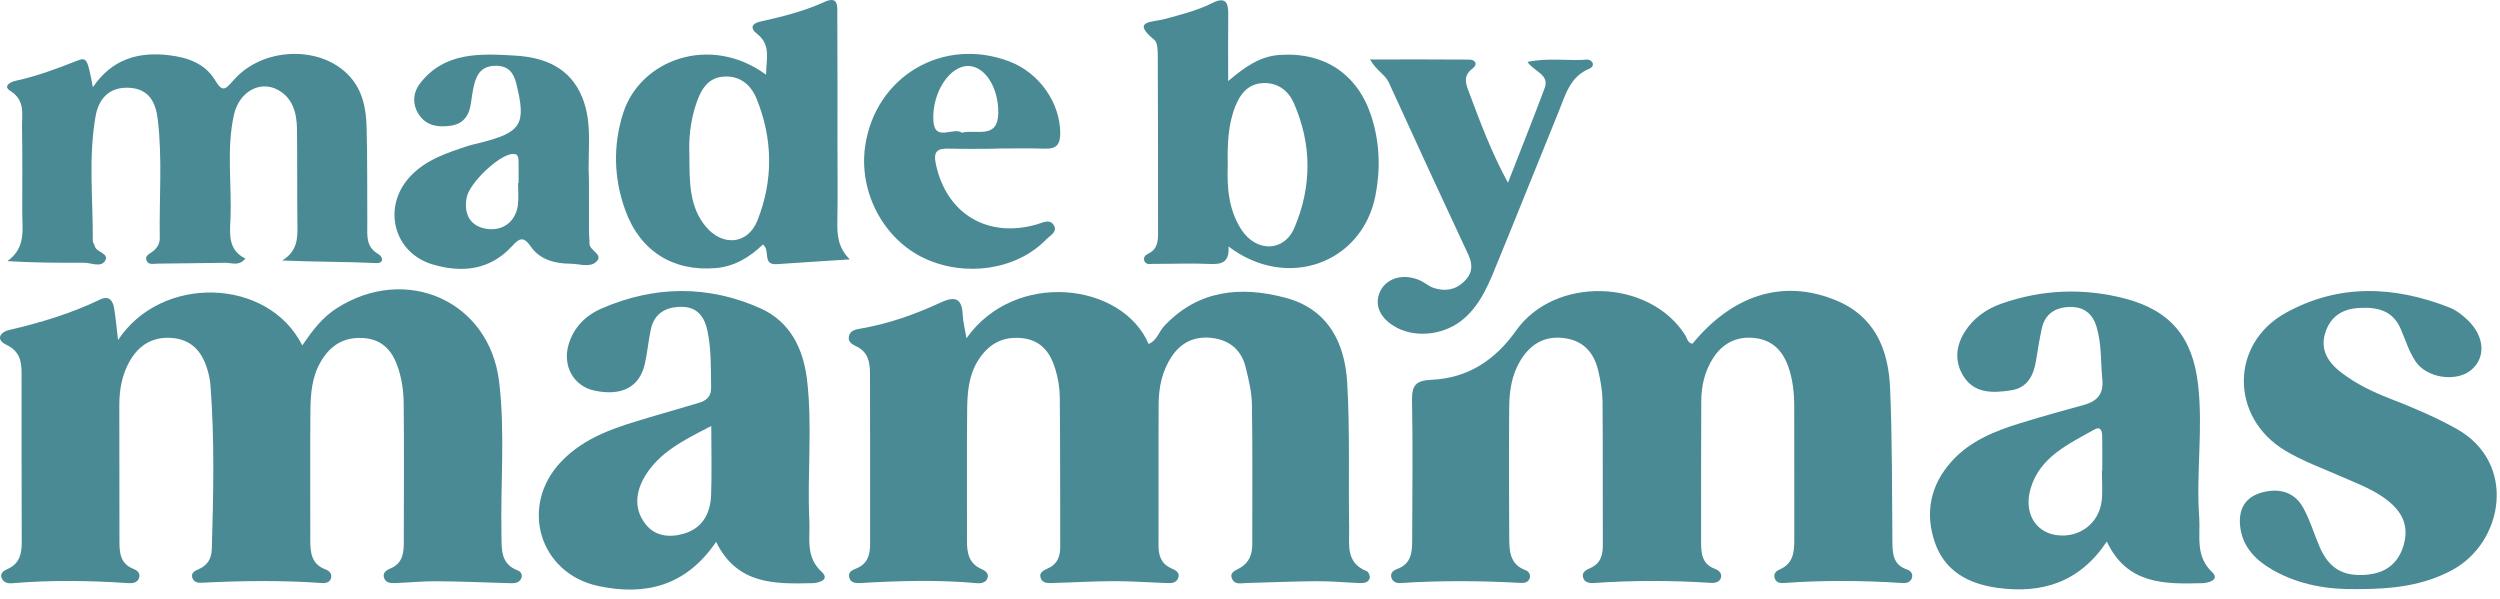<svg xmlns="http://www.w3.org/2000/svg" width="121" height="29" viewBox="0 0 121 29" fill="none"><path d="M5.712 16.462C7.811 13.268 12.983 13.431 14.63 16.717C15.111 16.014 15.596 15.367 16.288 14.925C19.653 12.771 23.688 14.565 24.157 18.471C24.454 20.932 24.219 23.416 24.271 25.888C24.285 26.583 24.215 27.283 25.054 27.608C25.221 27.672 25.308 27.832 25.223 28.005C25.098 28.255 24.847 28.23 24.615 28.224C23.458 28.19 22.299 28.142 21.142 28.132C20.482 28.128 19.82 28.194 19.158 28.22C18.926 28.23 18.667 28.228 18.584 27.954C18.512 27.717 18.707 27.592 18.888 27.517C19.496 27.269 19.544 26.762 19.544 26.221C19.544 23.973 19.564 21.728 19.538 19.48C19.532 18.935 19.449 18.369 19.282 17.849C19.035 17.075 18.59 16.449 17.644 16.366C16.668 16.282 15.994 16.699 15.523 17.509C15.094 18.244 15.032 19.06 15.024 19.874C15.004 21.957 15.024 24.042 15.018 26.125C15.018 26.739 15.06 27.302 15.765 27.564C15.948 27.633 16.103 27.797 16.006 28.026C15.932 28.196 15.753 28.232 15.585 28.22C13.633 28.079 11.683 28.108 9.731 28.206C9.558 28.214 9.387 28.161 9.319 27.993C9.222 27.75 9.405 27.635 9.592 27.559C10.039 27.373 10.238 27.05 10.252 26.571C10.329 23.934 10.389 21.299 10.188 18.665C10.166 18.375 10.102 18.084 10.013 17.806C9.755 17 9.258 16.439 8.343 16.359C7.417 16.279 6.741 16.683 6.292 17.454C5.904 18.119 5.775 18.857 5.775 19.615C5.775 21.796 5.783 23.979 5.781 26.16C5.781 26.733 5.803 27.281 6.465 27.537C6.664 27.613 6.811 27.764 6.723 27.991C6.64 28.204 6.429 28.237 6.222 28.224C4.338 28.096 2.452 28.071 0.567 28.23C0.355 28.247 0.156 28.179 0.08 27.975C-0.009 27.737 0.184 27.621 0.369 27.539C0.943 27.285 1.054 26.808 1.052 26.25C1.042 23.516 1.046 20.781 1.044 18.045C1.044 17.468 0.941 16.988 0.309 16.689C-0.222 16.439 0.003 16.073 0.444 15.971C1.963 15.621 3.442 15.171 4.847 14.497C5.286 14.285 5.463 14.561 5.525 14.925C5.598 15.361 5.634 15.805 5.714 16.466L5.712 16.462Z" fill="#498A94"></path><path d="M46.778 16.37C49.137 13.043 54.323 13.679 55.593 16.648C55.996 16.488 56.084 16.059 56.346 15.782C57.984 14.035 60.026 13.839 62.188 14.403C64.289 14.95 65.094 16.601 65.206 18.536C65.341 20.871 65.259 23.22 65.299 25.562C65.313 26.346 65.116 27.242 66.152 27.645C66.235 27.678 66.319 27.876 66.295 27.971C66.241 28.2 66.016 28.228 65.816 28.22C65.122 28.194 64.428 28.126 63.735 28.13C62.609 28.136 61.486 28.192 60.361 28.216C60.107 28.222 59.781 28.318 59.642 28.034C59.473 27.692 59.815 27.61 60.032 27.48C60.477 27.214 60.612 26.81 60.61 26.319C60.604 24.073 60.63 21.828 60.594 19.582C60.584 18.974 60.435 18.358 60.286 17.761C60.097 17.002 59.584 16.509 58.791 16.376C57.937 16.234 57.225 16.498 56.728 17.229C56.251 17.931 56.084 18.726 56.078 19.549C56.064 21.828 56.082 24.104 56.072 26.383C56.07 26.88 56.189 27.279 56.682 27.502C56.895 27.598 57.141 27.707 57.016 27.997C56.907 28.249 56.639 28.226 56.408 28.218C55.581 28.189 54.756 28.126 53.929 28.128C52.971 28.128 52.013 28.189 51.053 28.214C50.795 28.222 50.471 28.273 50.367 27.97C50.272 27.696 50.538 27.594 50.753 27.492C51.204 27.281 51.317 26.894 51.315 26.442C51.309 24.034 51.317 21.626 51.294 19.218C51.29 18.768 51.21 18.307 51.081 17.875C50.844 17.086 50.409 16.466 49.473 16.367C48.499 16.261 47.815 16.678 47.326 17.468C46.879 18.194 46.819 19.013 46.811 19.825C46.787 21.939 46.809 24.055 46.801 26.17C46.799 26.757 46.889 27.277 47.511 27.545C47.702 27.627 47.875 27.766 47.793 27.989C47.718 28.194 47.499 28.243 47.292 28.226C45.408 28.055 43.524 28.108 41.639 28.22C41.407 28.233 41.148 28.21 41.097 27.919C41.055 27.678 41.252 27.59 41.443 27.514C41.993 27.297 42.114 26.847 42.114 26.325C42.112 23.59 42.118 20.858 42.108 18.123C42.108 17.595 42.049 17.069 41.484 16.783C41.276 16.678 41.035 16.572 41.085 16.294C41.14 15.979 41.427 15.944 41.693 15.897C43.039 15.662 44.315 15.207 45.541 14.637C46.308 14.281 46.565 14.518 46.599 15.267C46.614 15.586 46.698 15.903 46.778 16.372V16.37Z" fill="#498A94"></path><path d="M81.914 16.637C83.872 14.258 86.287 13.513 88.785 14.505C90.755 15.287 91.401 16.916 91.481 18.802C91.586 21.272 91.57 23.749 91.592 26.223C91.598 26.802 91.624 27.342 92.308 27.567C92.473 27.622 92.588 27.764 92.544 27.946C92.489 28.173 92.296 28.232 92.083 28.218C90.165 28.095 88.247 28.077 86.329 28.218C86.126 28.234 85.927 28.179 85.883 27.933C85.848 27.735 85.981 27.631 86.136 27.563C86.81 27.271 86.846 26.696 86.844 26.086C86.838 23.936 86.85 21.787 86.84 19.639C86.838 18.988 86.768 18.342 86.543 17.718C86.265 16.944 85.746 16.443 84.9 16.357C84.025 16.267 83.349 16.637 82.896 17.36C82.504 17.983 82.345 18.687 82.341 19.412C82.329 21.691 82.333 23.972 82.333 26.25C82.333 26.788 82.377 27.301 83.003 27.532C83.2 27.604 83.361 27.762 83.287 27.98C83.216 28.189 82.987 28.224 82.787 28.21C80.9 28.087 79.016 28.089 77.13 28.218C76.921 28.232 76.702 28.189 76.631 27.981C76.529 27.692 76.776 27.582 76.987 27.486C77.485 27.258 77.579 26.847 77.577 26.356C77.567 24.044 77.583 21.732 77.563 19.42C77.559 18.937 77.472 18.446 77.362 17.973C77.165 17.11 76.68 16.498 75.726 16.367C74.75 16.234 74.063 16.662 73.582 17.46C73.162 18.155 73.053 18.935 73.045 19.719C73.029 21.802 73.035 23.887 73.047 25.973C73.051 26.626 73.043 27.303 73.842 27.6C74.003 27.661 74.096 27.829 74.033 28.001C73.971 28.171 73.798 28.224 73.623 28.214C71.671 28.105 69.719 28.093 67.767 28.22C67.589 28.232 67.43 28.163 67.358 28.001C67.257 27.766 67.422 27.61 67.606 27.545C68.328 27.291 68.348 26.706 68.35 26.104C68.354 23.856 68.386 21.609 68.342 19.363C68.328 18.648 68.537 18.417 69.27 18.383C71.045 18.305 72.365 17.433 73.379 16.001C75.249 13.355 79.803 13.486 81.552 16.201C81.652 16.355 81.668 16.586 81.904 16.635L81.914 16.637Z" fill="#498A94"></path><path d="M39.775 27.684C38.976 26.95 39.212 26.064 39.173 25.219C39.063 22.945 39.328 20.662 39.061 18.389C38.884 16.881 38.246 15.569 36.811 14.925C34.277 13.793 31.675 13.818 29.117 14.931C28.33 15.273 27.755 15.858 27.515 16.695C27.221 17.722 27.769 18.684 28.749 18.9C30.079 19.193 30.957 18.741 31.212 17.603C31.333 17.063 31.381 16.509 31.494 15.968C31.659 15.166 32.226 14.841 33.009 14.851C33.782 14.863 34.112 15.377 34.245 16.03C34.428 16.928 34.406 17.841 34.418 18.753C34.426 19.207 34.184 19.392 33.804 19.504C33.011 19.737 32.218 19.968 31.427 20.202C29.87 20.662 28.32 21.124 27.155 22.35C25.128 24.48 26.087 27.762 28.982 28.369C31.218 28.838 33.198 28.38 34.66 26.225C35.68 28.308 37.505 28.265 39.32 28.226C39.656 28.218 40.17 28.048 39.775 27.684ZM34.416 23.987C34.38 24.86 33.993 25.575 33.082 25.835C32.381 26.033 31.673 25.957 31.206 25.319C30.657 24.572 30.788 23.754 31.228 23.029C31.916 21.896 33.07 21.311 34.426 20.619C34.426 21.865 34.458 22.927 34.416 23.987Z" fill="#498A94"></path><path d="M107.071 27.698C106.234 26.905 106.506 25.939 106.442 25.04C106.287 22.896 106.635 20.746 106.385 18.601C106.124 16.339 105.065 15.023 102.825 14.444C100.829 13.928 98.822 14.01 96.868 14.696C96.14 14.953 95.512 15.399 95.097 16.056C94.665 16.738 94.592 17.484 95.017 18.184C95.552 19.062 96.45 19.025 97.321 18.894C98.14 18.773 98.43 18.164 98.547 17.435C98.627 16.92 98.714 16.406 98.823 15.897C98.979 15.185 99.484 14.87 100.185 14.857C100.869 14.843 101.29 15.189 101.479 15.839C101.722 16.664 101.672 17.513 101.751 18.354C101.823 19.091 101.493 19.426 100.833 19.606C99.813 19.884 98.796 20.169 97.786 20.48C96.546 20.862 95.347 21.343 94.459 22.331C93.429 23.475 93.159 24.817 93.644 26.242C94.113 27.627 95.254 28.253 96.655 28.449C98.82 28.752 100.648 28.195 101.97 26.211C102.948 28.29 104.763 28.275 106.586 28.226C106.933 28.216 107.436 28.044 107.071 27.698ZM101.749 22.774H101.732C101.732 23.262 101.775 23.75 101.722 24.232C101.598 25.352 100.599 26.076 99.485 25.892C98.478 25.726 97.943 24.773 98.285 23.631C98.74 22.11 100.11 21.501 101.358 20.793C101.684 20.607 101.745 20.877 101.747 21.124C101.755 21.675 101.749 22.225 101.749 22.774Z" fill="#498A94"></path><path d="M13.65 12.615C14.388 12.163 14.406 11.559 14.396 10.914C14.372 9.353 14.398 7.79 14.374 6.227C14.362 5.45 14.159 4.701 13.396 4.322C12.541 3.899 11.567 4.469 11.325 5.546C10.949 7.217 11.227 8.918 11.154 10.604C11.122 11.34 11.035 12.101 11.877 12.517C11.557 12.899 11.216 12.715 10.903 12.719C9.812 12.731 8.723 12.752 7.632 12.76C7.447 12.76 7.202 12.84 7.099 12.623C6.984 12.38 7.232 12.296 7.377 12.183C7.6 12.011 7.737 11.802 7.733 11.52C7.701 9.603 7.866 7.682 7.634 5.767C7.534 4.956 7.22 4.308 6.27 4.249C5.296 4.191 4.779 4.77 4.628 5.615C4.272 7.614 4.503 9.636 4.491 11.649C4.491 11.739 4.565 11.827 4.589 11.921C4.668 12.228 5.324 12.255 5.076 12.637C4.867 12.956 4.402 12.713 4.052 12.715C2.845 12.723 1.639 12.717 0.357 12.639C1.273 11.987 1.074 11.088 1.076 10.243C1.08 8.875 1.088 7.508 1.066 6.143C1.056 5.521 1.233 4.86 0.5 4.4C0.118 4.161 0.522 3.962 0.764 3.909C1.77 3.69 2.726 3.338 3.678 2.959C4.203 2.749 4.225 2.802 4.495 4.222C5.419 2.861 6.688 2.501 8.152 2.669C9.075 2.775 9.924 3.066 10.416 3.892C10.754 4.457 10.899 4.355 11.279 3.909C12.692 2.258 15.537 2.172 16.92 3.692C17.556 4.39 17.719 5.257 17.743 6.141C17.787 7.702 17.767 9.265 17.777 10.825C17.781 11.371 17.688 11.938 18.306 12.293C18.544 12.429 18.592 12.75 18.21 12.733C16.712 12.662 15.213 12.678 13.649 12.607L13.65 12.615Z" fill="#498A94"></path><path d="M114.047 28.513C112.779 28.537 111.312 28.343 109.983 27.576C109.219 27.134 108.607 26.544 108.448 25.64C108.303 24.811 108.549 24.114 109.424 23.852C110.255 23.604 111.04 23.778 111.481 24.584C111.809 25.182 112.002 25.849 112.274 26.477C112.72 27.508 113.401 27.913 114.538 27.817C115.457 27.741 116.077 27.277 116.335 26.389C116.608 25.446 116.29 24.715 115.339 24.059C114.711 23.627 113.998 23.363 113.302 23.058C112.396 22.661 111.454 22.317 110.611 21.814C107.941 20.222 107.923 16.652 110.611 15.154C113.175 13.724 115.87 13.83 118.554 14.884C118.882 15.013 119.184 15.25 119.44 15.496C120.259 16.285 120.319 17.302 119.615 17.9C118.893 18.514 117.433 18.309 116.892 17.462C116.596 17 116.421 16.46 116.208 15.95C115.83 15.039 115.091 14.853 114.187 14.904C113.405 14.947 112.851 15.281 112.581 15.995C112.255 16.86 112.632 17.509 113.32 18.033C114.032 18.577 114.831 18.966 115.665 19.289C116.775 19.719 117.868 20.179 118.907 20.762C121.833 22.403 121.173 26.236 118.705 27.58C117.323 28.331 115.832 28.519 114.049 28.513H114.047Z" fill="#498A94"></path><path d="M40.528 10.669C40.552 9.497 40.534 8.326 40.534 7.154C40.534 5.006 40.538 2.857 40.526 0.709C40.524 0.345 40.598 -0.22 39.916 0.089C38.916 0.545 37.864 0.809 36.797 1.044C36.392 1.134 36.282 1.359 36.64 1.636C37.338 2.18 37.077 2.874 37.079 3.616C34.368 1.63 30.987 2.892 30.162 5.472C29.663 7.037 29.705 8.631 30.264 10.174C30.981 12.158 32.579 13.145 34.63 12.977C35.557 12.901 36.292 12.443 36.924 11.833C37.306 12.116 36.867 12.838 37.608 12.785C38.783 12.701 39.958 12.631 41.132 12.555C40.536 11.966 40.516 11.336 40.528 10.669ZM36.66 10.671C36.195 11.843 34.959 11.942 34.148 10.951C33.364 9.994 33.372 8.844 33.366 7.528C33.331 6.784 33.4 5.873 33.7 5.006C33.913 4.388 34.223 3.768 35.014 3.708C35.819 3.647 36.348 4.111 36.62 4.782C37.411 6.732 37.433 8.725 36.66 10.671Z" fill="#498A94"></path><path d="M66.367 5.611C65.701 3.571 64.073 2.501 61.912 2.661C60.986 2.73 60.27 3.223 59.443 3.925C59.443 2.7 59.435 1.675 59.447 0.648C59.453 0.069 59.264 -0.15 58.678 0.146C57.939 0.517 57.134 0.713 56.337 0.93C55.796 1.079 54.715 0.987 55.873 1.934C56.028 2.063 56.034 2.419 56.036 2.671C56.05 5.531 56.05 8.392 56.05 11.254C56.05 11.649 56.034 12.044 55.605 12.261C55.456 12.337 55.311 12.441 55.392 12.637C55.476 12.83 55.675 12.772 55.826 12.772C56.752 12.775 57.68 12.734 58.602 12.777C59.175 12.803 59.509 12.656 59.461 11.929C62.284 14.08 65.925 12.75 66.571 9.468C66.824 8.183 66.782 6.88 66.367 5.611ZM62.648 11.027C62.141 12.21 60.793 12.212 60.081 11.111C59.451 10.137 59.386 9.034 59.423 8.017C59.406 6.976 59.433 6.035 59.791 5.141C60.034 4.537 60.403 4.054 61.139 4.022C61.858 3.993 62.359 4.398 62.618 4.981C63.502 6.982 63.496 9.038 62.648 11.027Z" fill="#498A94"></path><path d="M28.53 11.784C28.538 11.59 28.506 11.395 28.506 11.201C28.502 10.356 28.504 9.511 28.504 8.666C28.427 7.344 28.701 5.992 28.178 4.709C27.598 3.283 26.374 2.779 24.95 2.692C23.263 2.593 21.52 2.495 20.331 4.036C19.983 4.488 19.935 5.075 20.307 5.589C20.683 6.112 21.241 6.166 21.82 6.084C22.432 5.994 22.712 5.585 22.79 5.01C22.835 4.689 22.881 4.365 22.961 4.052C23.09 3.532 23.372 3.189 23.984 3.183C24.607 3.178 24.859 3.518 24.99 4.05C25.475 6.02 25.248 6.399 23.249 6.91C23.056 6.958 22.861 6.996 22.672 7.056C21.637 7.397 20.601 7.727 19.832 8.564C18.49 10.027 19.043 12.242 20.949 12.801C22.362 13.218 23.714 13.075 24.771 11.925C25.123 11.543 25.324 11.4 25.692 11.934C26.131 12.57 26.855 12.76 27.614 12.764C28.037 12.766 28.552 12.967 28.86 12.668C29.236 12.306 28.518 12.138 28.53 11.784ZM25.099 8.86H25.074C25.074 9.216 25.109 9.576 25.066 9.926C24.962 10.733 24.326 11.199 23.547 11.076C22.786 10.957 22.43 10.393 22.587 9.56C22.718 8.864 24.094 7.549 24.765 7.455C25.066 7.412 25.091 7.592 25.098 7.792C25.105 8.148 25.099 8.504 25.099 8.86Z" fill="#498A94"></path><path d="M66.309 2.878C68.024 2.878 69.564 2.87 71.103 2.884C71.431 2.888 71.532 3.121 71.27 3.318C70.761 3.7 70.97 4.114 71.129 4.543C71.662 5.969 72.196 7.395 72.985 8.844C73.58 7.318 74.188 5.797 74.762 4.263C75.007 3.61 74.257 3.471 73.93 2.996C74.953 2.782 75.903 2.96 76.835 2.884C76.911 2.878 77.026 2.947 77.066 3.015C77.151 3.156 77.046 3.275 76.927 3.324C75.979 3.709 75.766 4.607 75.436 5.411C74.46 7.796 73.512 10.192 72.532 12.576C72.113 13.597 71.735 14.653 70.856 15.42C69.974 16.191 68.602 16.38 67.613 15.864C66.806 15.443 66.492 14.771 66.794 14.115C67.106 13.441 67.948 13.21 68.76 13.587C68.968 13.685 69.147 13.851 69.362 13.926C69.894 14.107 70.393 14.06 70.833 13.654C71.254 13.264 71.31 12.852 71.071 12.337C69.773 9.558 68.485 6.773 67.213 3.981C67.042 3.606 66.647 3.449 66.307 2.88L66.309 2.878Z" fill="#498A94"></path><path d="M45.917 7.193C46.676 7.215 47.438 7.199 48.197 7.199V7.189C48.992 7.189 49.785 7.17 50.576 7.195C51.143 7.215 51.318 6.976 51.316 6.442C51.306 4.967 50.306 3.528 48.853 2.974C45.649 1.754 42.355 3.696 41.872 7.087C41.556 9.304 42.77 11.588 44.754 12.508C46.748 13.433 49.215 13.053 50.634 11.592C50.823 11.396 51.21 11.219 50.996 10.886C50.799 10.585 50.463 10.778 50.183 10.861C47.789 11.551 45.8 10.34 45.295 7.94C45.168 7.342 45.349 7.177 45.917 7.193ZM45.172 5.797C45.12 4.447 45.981 3.172 46.875 3.193C47.678 3.213 48.32 4.234 48.318 5.435C48.312 6.778 47.259 6.241 46.555 6.422C46.14 6.125 45.213 6.915 45.172 5.797Z" fill="#498A94"></path></svg>
